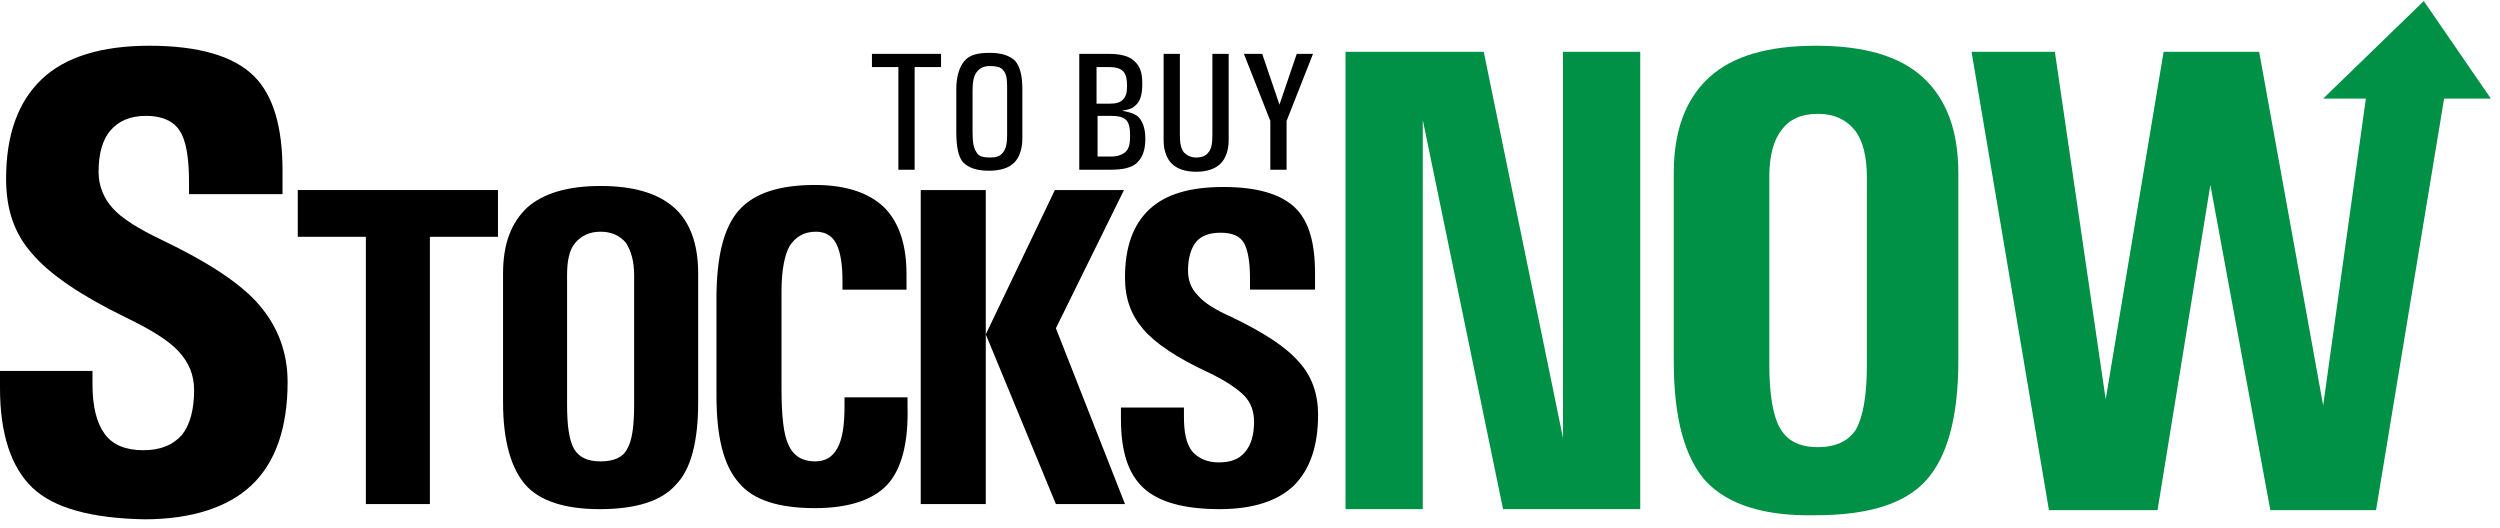 <?xml version="1.0" encoding="utf-8"?>
<!-- Generator: Adobe Illustrator 22.1.0, SVG Export Plug-In . SVG Version: 6.00 Build 0)  -->
<svg version="1.1" id="Layer_1" xmlns="http://www.w3.org/2000/svg" xmlns:xlink="http://www.w3.org/1999/xlink" x="0px" y="0px"
	 viewBox="0 0 246 52" style="enable-background:new 0 0 246 52;" xml:space="preserve">
<style type="text/css">
	.st0{fill:#009046;}
</style>
<g>
	<path d="M18.6,19.2v-1.3c0-2.4-0.3-4.1-0.9-5c-0.6-1-1.8-1.5-3.3-1.5c-1.6,0-2.7,0.5-3.5,1.4c-0.8,0.9-1.2,2.3-1.2,4.1
		c0,1.4,0.5,2.6,1.4,3.6c0.9,1,2.5,2,4.8,3.1c4.6,2.2,7.8,4.3,9.6,6.4c1.8,2.1,2.8,4.6,2.8,7.6c0,4.5-1.2,7.9-3.5,10.1
		c-2.3,2.2-5.9,3.4-10.6,3.4C9,51,5.3,50,3.2,48c-2.1-2-3.2-5.3-3.2-9.8v-0.4v-1.3h9.1v1.3c0,2.2,0.4,3.8,1.2,4.9
		c0.8,1.1,2.1,1.6,3.8,1.6c1.7,0,2.9-0.5,3.8-1.5c0.8-1,1.2-2.5,1.2-4.4c0-1.5-0.5-2.7-1.5-3.8c-1-1.1-2.8-2.2-5.3-3.4
		C8,29.1,4.9,27,3.2,25c-1.8-2-2.6-4.4-2.6-7.4c0-4.4,1.2-7.6,3.5-9.8c2.3-2.2,5.9-3.3,10.6-3.3c4.8,0,8.3,1,10.3,3
		c1.9,1.9,2.8,5,2.8,9.3l0,1v1.3H18.6z"/>
</g>
<g>
	<path d="M36,23.3h-6.7V21v-2.3H49V21v2.3h-6.7v26.3h-3.2H36V23.3z"/>
	<path d="M51.7,47.7c-1.4-1.6-2.2-4.3-2.2-8.1V26.9c0-2.9,0.8-5,2.4-6.5c1.6-1.4,4-2.1,7.2-2.1c3.2,0,5.6,0.7,7.2,2.1
		c1.6,1.4,2.4,3.6,2.4,6.5v12.7c0,3.8-0.7,6.6-2.2,8.1c-1.4,1.6-3.9,2.4-7.5,2.4C55.6,50.1,53.1,49.3,51.7,47.7z M61.7,44.2
		c0.5-0.8,0.7-2.3,0.7-4.4V27.1c0-1.4-0.3-2.4-0.8-3.2c-0.6-0.7-1.4-1.1-2.5-1.1c-1.1,0-1.9,0.4-2.5,1.1c-0.6,0.7-0.8,1.8-0.8,3.2
		v12.7c0,2.1,0.2,3.5,0.7,4.4c0.5,0.8,1.3,1.2,2.6,1.2C60.4,45.4,61.3,45,61.7,44.2z"/>
	<path d="M89.3,39.1V40c0.1,3.6-0.6,6.2-2,7.7c-1.4,1.5-3.8,2.3-7.1,2.3c-3.6,0-6.1-0.8-7.5-2.5c-1.5-1.7-2.2-4.5-2.2-8.6v-9.5
		c0-4.1,0.7-7,2.2-8.7c1.5-1.7,4-2.5,7.5-2.5c3.1,0,5.4,0.8,6.9,2.3c1.4,1.5,2.1,3.6,2.1,6.5v0.6v0.9h-6.3v-0.9
		c0-1.6-0.2-2.8-0.6-3.6c-0.4-0.8-1.1-1.2-2-1.2c-1.2,0-2,0.5-2.6,1.4c-0.5,0.9-0.8,2.4-0.8,4.5v9.5c0,2.7,0.2,4.6,0.7,5.6
		c0.5,1.1,1.4,1.6,2.6,1.6c1,0,1.7-0.4,2.2-1.3c0.5-0.9,0.7-2.3,0.7-4.1v-0.9H89.3z"/>
	<path d="M97,49.6h-3.2h-3.2V18.7h3.2H97v14.2h0l6.8-14.2h3.4h3.4l-6.7,13.6l6.8,17.3h-3.4h-3.4L97,32.9h0V49.6z"/>
	<path d="M123,28.3v-0.9c0-1.6-0.2-2.8-0.6-3.5c-0.4-0.7-1.2-1-2.3-1c-1.1,0-1.9,0.3-2.4,0.9c-0.5,0.6-0.8,1.6-0.8,2.8
		c0,1,0.3,1.8,1,2.5c0.6,0.7,1.7,1.4,3.3,2.1c3.1,1.5,5.3,2.9,6.6,4.4c1.3,1.4,1.9,3.2,1.9,5.2c0,3.1-0.8,5.4-2.4,7
		c-1.6,1.5-4,2.3-7.3,2.3c-3.5,0-6-0.7-7.5-2.1c-1.5-1.4-2.2-3.6-2.2-6.8V41v-0.9h6.2V41c0,1.5,0.2,2.6,0.8,3.4
		c0.6,0.7,1.5,1.1,2.6,1.1c1.2,0,2-0.3,2.6-1c0.6-0.7,0.9-1.7,0.9-3c0-1-0.3-1.9-1-2.6c-0.7-0.7-1.9-1.5-3.6-2.3
		c-3-1.4-5.1-2.8-6.3-4.2c-1.2-1.4-1.8-3-1.8-5.1c0-3,0.8-5.2,2.4-6.7c1.6-1.5,4-2.2,7.3-2.2c3.3,0,5.7,0.7,7.1,2.1
		c1.3,1.3,1.9,3.4,1.9,6.4l0,0.7v0.9H123z"/>
</g>
<g>
	<path class="st0" d="M140,50.1h-3.8h-3.8v-45h6.8h6.8l7.8,38v-38h3.8h3.8v45h-6.7h-6.8L140,11.8V50.1z"/>
	<path class="st0" d="M167.9,47.4c-2.1-2.3-3.2-6.2-3.2-11.8V17c0-4.2,1.2-7.3,3.5-9.4c2.3-2.1,5.8-3.1,10.5-3.1
		c4.7,0,8.2,1,10.5,3.1c2.3,2.1,3.5,5.2,3.5,9.4v18.5c0,5.6-1.1,9.5-3.2,11.8c-2.1,2.3-5.7,3.4-10.9,3.4
		C173.7,50.8,170.1,49.7,167.9,47.4z M182.6,42.3c0.7-1.2,1.1-3.3,1.1-6.3V17.4c0-2-0.4-3.6-1.2-4.6c-0.8-1-2-1.6-3.6-1.6
		c-1.6,0-2.8,0.5-3.6,1.6c-0.8,1-1.2,2.6-1.2,4.6v18.5c0,3,0.4,5.2,1.1,6.3c0.7,1.2,1.9,1.8,3.7,1.8C180.6,44,181.9,43.4,182.6,42.3
		z"/>
	<path class="st0" d="M201.6,50.1l-7.6-45h4.1h4.1l5,34.2h0l5.7-34.2h4.7h4.7l6.3,34.8h0l4.2-30.2h-4.2l9.9-9.6l6.6,9.6h-4.6
		l-6.7,40.5h-5.2h-5.2l-5.9-32h0l-5.2,32h-5.2H201.6z"/>
</g>
<g>
	<path d="M88.4,6.6h-2.6V6V5.3h6.8V6v0.6h-2.6v10.1h-0.8h-0.8V6.6z"/>
	<path d="M94.8,16c-0.5-0.5-0.7-1.6-0.7-3V8.8c0-1.3,0.3-2.2,0.8-2.8c0.5-0.6,1.3-0.8,2.5-0.8c1.2,0,2,0.3,2.5,0.8
		c0.5,0.6,0.7,1.5,0.7,2.8v4.8c0,1.1-0.3,1.9-0.8,2.4c-0.5,0.5-1.3,0.8-2.5,0.8C96.1,16.8,95.3,16.5,94.8,16z M98.7,15
		c0.3-0.4,0.4-0.9,0.4-1.7V8.5c0-0.8-0.1-1.3-0.4-1.6c-0.2-0.3-0.7-0.4-1.3-0.4c-0.6,0-1,0.2-1.3,0.6c-0.3,0.4-0.4,1-0.4,1.8V13
		c0,1,0.1,1.6,0.4,2c0.2,0.4,0.7,0.5,1.3,0.5C98,15.5,98.4,15.4,98.7,15z"/>
	<path d="M106.3,5.3h0.8h2c1.1,0,2,0.2,2.5,0.7c0.6,0.5,0.8,1.2,0.8,2.2v0.1c0,1-0.2,1.7-0.7,2.1c-0.3,0.3-0.7,0.4-1.3,0.5
		c0.7,0.1,1.2,0.3,1.5,0.5c0.5,0.4,0.8,1.2,0.8,2.2v0.1c0,1.1-0.3,1.8-0.8,2.3c-0.5,0.5-1.4,0.7-2.6,0.7h-2.3h-0.8V5.3z M107.9,10.2
		h1.3c0.6,0,1-0.1,1.3-0.4c0.3-0.3,0.4-0.7,0.4-1.3V8.4c0-0.6-0.1-1.1-0.4-1.4c-0.3-0.3-0.8-0.4-1.4-0.4h-1.2V10.2z M107.9,15.4h1.5
		c0.6,0,1.1-0.2,1.4-0.5c0.3-0.3,0.4-0.8,0.4-1.5v-0.1c0-0.7-0.1-1.2-0.4-1.5c-0.3-0.3-0.8-0.4-1.5-0.4h-1.3V15.4z"/>
	<path d="M120.9,13.8c0,1-0.3,1.8-0.8,2.3c-0.5,0.5-1.3,0.8-2.4,0.8c-1.1,0-1.9-0.3-2.4-0.8c-0.5-0.5-0.8-1.3-0.8-2.3V5.3h0.8h0.8v8
		c0,0.8,0.1,1.3,0.4,1.7c0.3,0.3,0.7,0.5,1.2,0.5c0.6,0,1-0.2,1.2-0.5c0.3-0.3,0.4-0.9,0.4-1.7v-8h0.8h0.8V13.8z"/>
	<path d="M125,11.9l-2.6-6.6h0.9h0.9l1.7,5l0,0l1.7-5h0.8h0.8l-2.6,6.6v4.8h-0.8H125V11.9z"/>
</g>
</svg>
